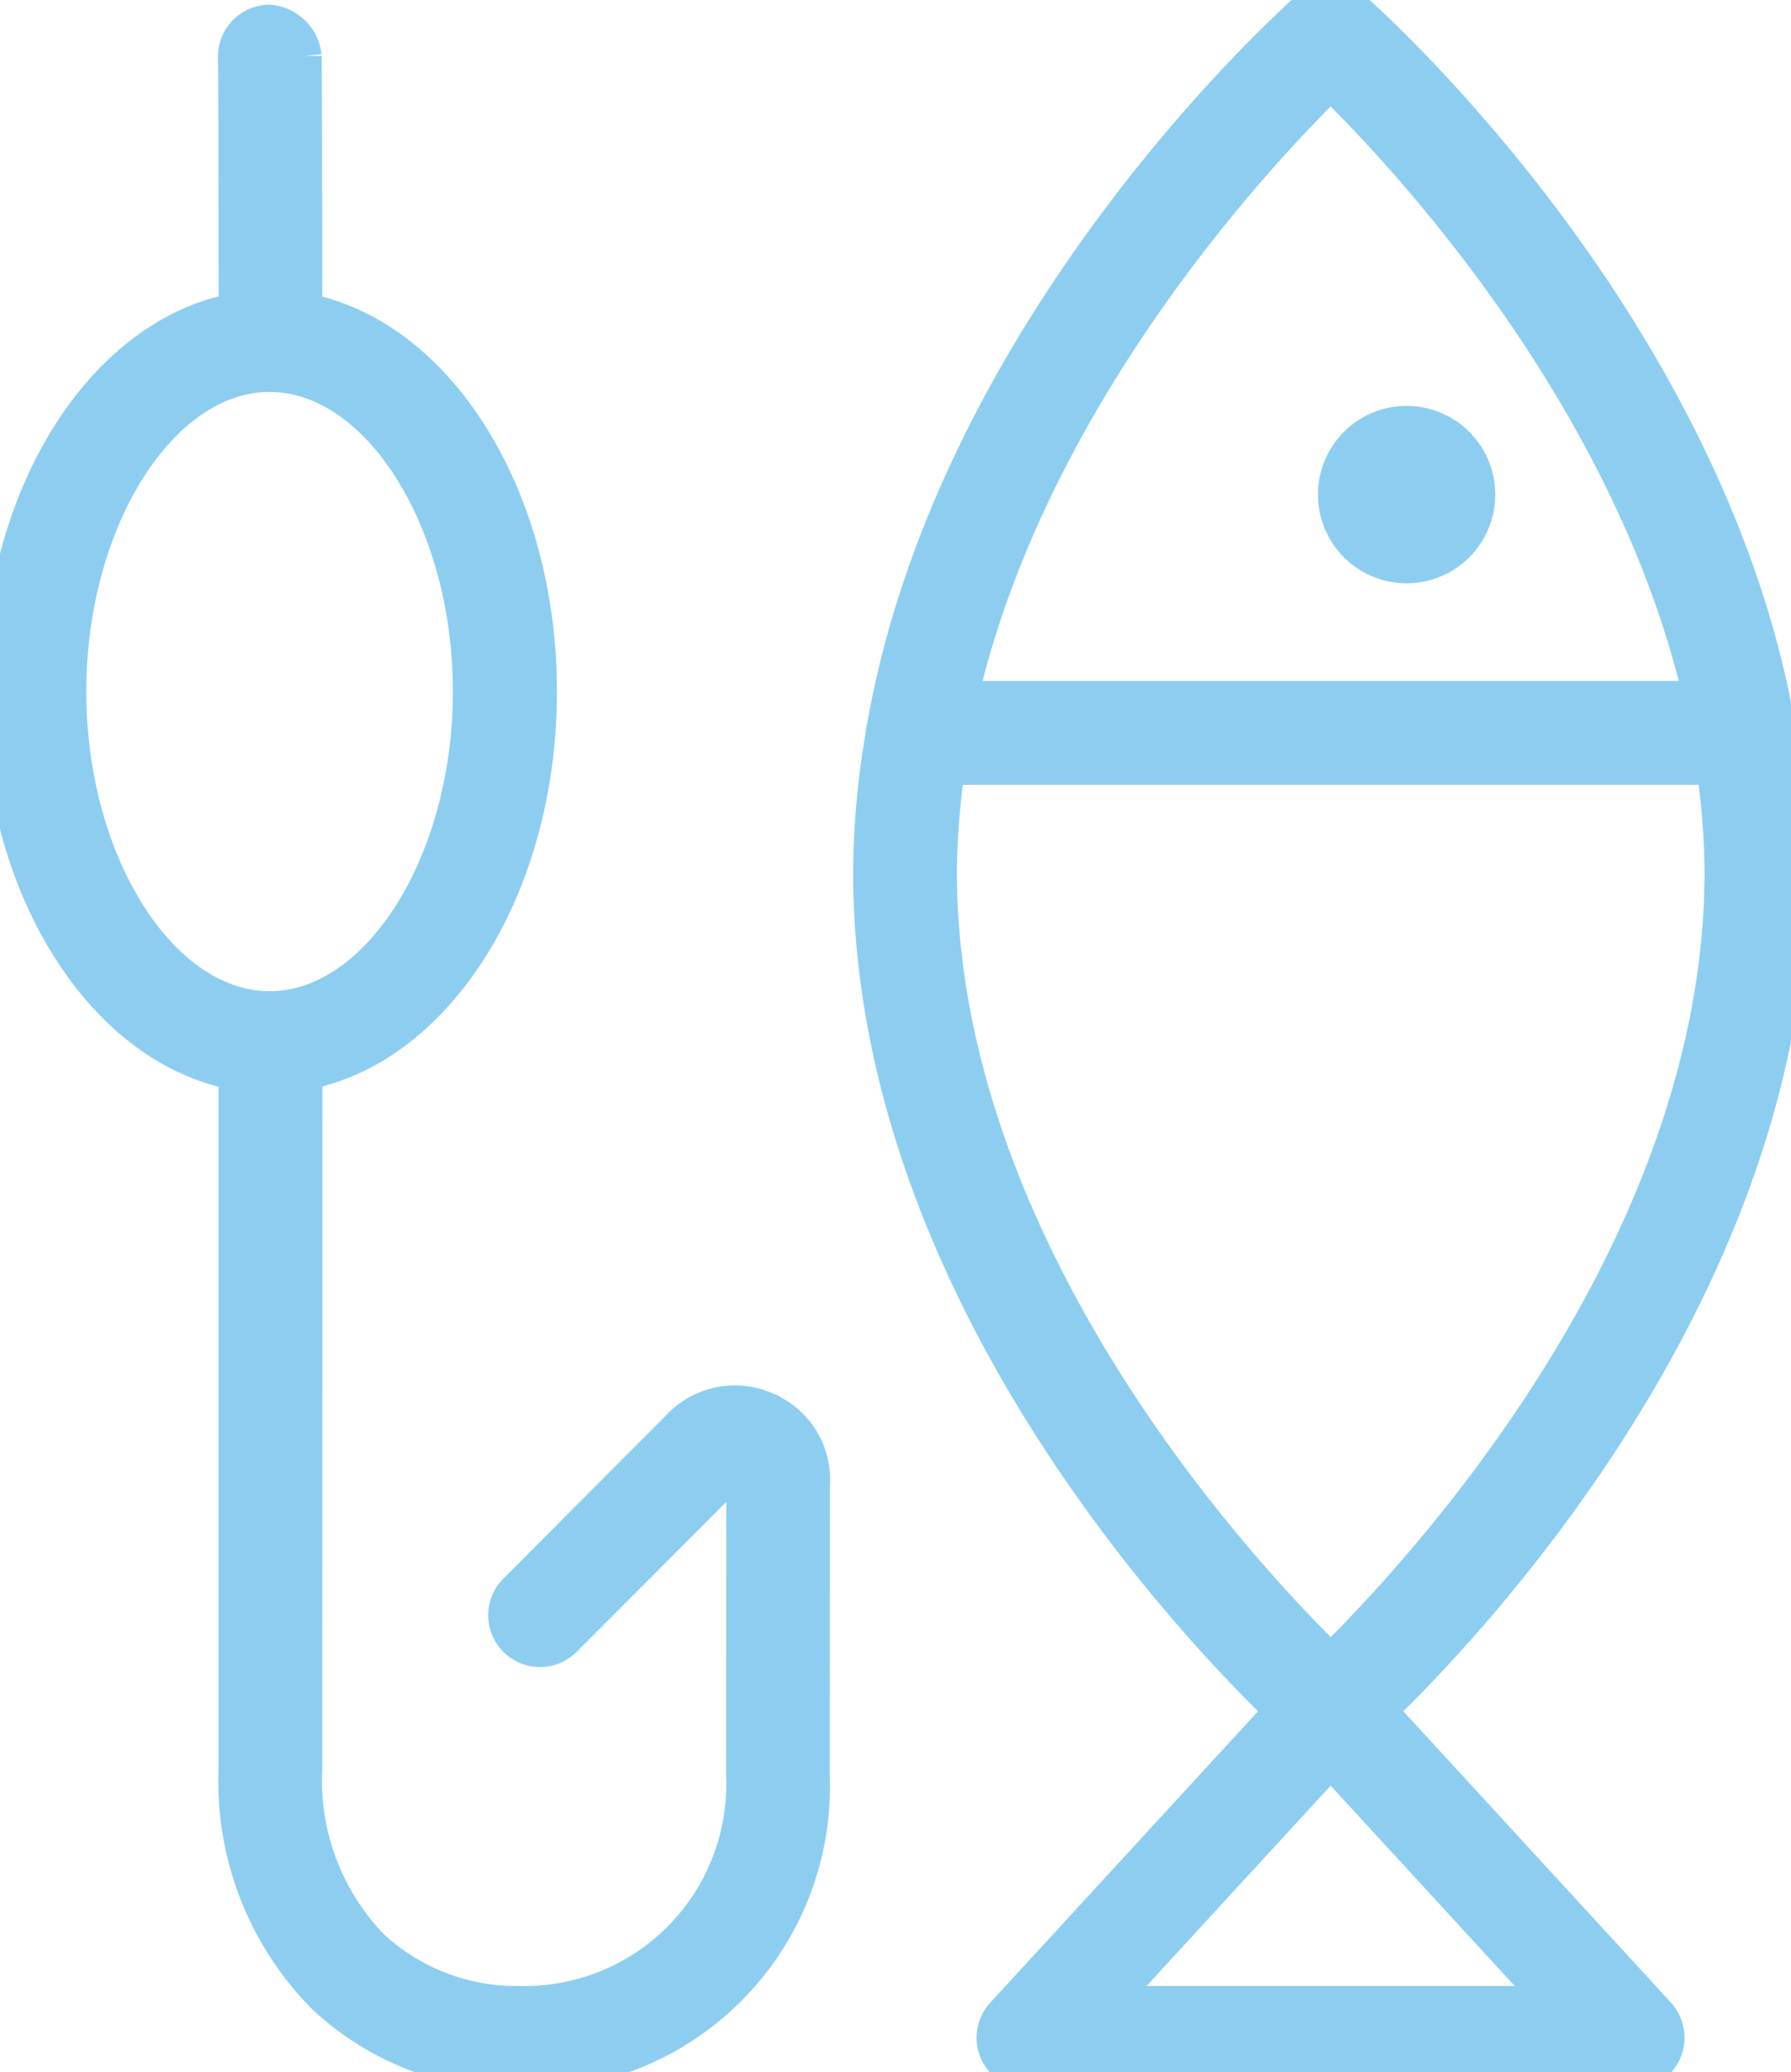 <?xml version="1.0" encoding="UTF-8"?>
<svg xmlns="http://www.w3.org/2000/svg" xmlns:xlink="http://www.w3.org/1999/xlink" width="51.877" height="60" viewBox="0 0 51.877 60">
  <defs>
    <clipPath id="clip-path">
      <rect id="Rectangle_22" data-name="Rectangle 22" width="51.877" height="60" fill="#8dcef0" stroke="#8dcef0" stroke-width="1"></rect>
    </clipPath>
  </defs>
  <g id="Group_27" data-name="Group 27" clip-path="url(#clip-path)">
    <path id="Path_4879" data-name="Path 4879" d="M22.121,46.067a2.227,2.227,0,0,0-2.488.571l-4.7,4.714a1,1,0,0,0,1.417,1.412l4.706-4.714c.175-.178.238-.158.34-.118.078.03.14.052.14.343l-.005,8.386a6.345,6.345,0,0,1-6.481,6.631,6.155,6.155,0,0,1-4.28-1.64,6.912,6.912,0,0,1-1.935-5.159l.005-20.147c3.822-.726,6.792-5.37,6.792-11.032S12.66,15.008,8.837,14.282c-.006-3.858-.013-6.7-.021-7.367A1.111,1.111,0,0,0,7.8,5.928a1,1,0,0,0-.986,1.016c.01.658.015,3.492.02,7.332C2.989,14.978,0,19.631,0,25.314S2.991,35.65,6.831,36.352l0,5.427c0,.02,0,.04,0,.057V56.49A8.856,8.856,0,0,0,9.385,63.1a8.144,8.144,0,0,0,5.663,2.2,8.285,8.285,0,0,0,8.486-8.634l.005-8.384a2.192,2.192,0,0,0-1.417-2.208ZM2,25.315c0-4.974,2.661-9.175,5.81-9.175s5.808,4.2,5.808,9.175-2.661,9.175-5.808,9.175S2,30.289,2,25.315" transform="translate(0 -5.292)" fill="#8dcef0" stroke="#8dcef0" stroke-width="1"></path>
    <path id="Path_4880" data-name="Path 4880" d="M261.658,25.241C261.658,11.558,249.5.706,248.986.253a.992.992,0,0,0-1.324,0c-.463.408-10.229,9.157-12.273,20.8a.886.886,0,0,0-.033.163c0,.008.005.013.005.02a23.931,23.931,0,0,0-.368,4c0,11.9,9.19,21.653,11.924,24.293l-8.081,8.789a1,1,0,0,0,.738,1.68h17.5a1,1,0,0,0,.916-.6,1.009,1.009,0,0,0-.178-1.081l-8.078-8.789c2.734-2.636,11.924-12.386,11.924-24.289ZM248.325,2.378c2.123,2.07,8.706,9.084,10.719,17.838H237.606c2.015-8.744,8.6-15.766,10.719-17.838ZM237,25.241a21.539,21.539,0,0,1,.238-3.019h22.179a21.487,21.487,0,0,1,.238,3.019c0,11-8.814,20.4-11.327,22.862C245.809,45.648,237,36.258,237,25.241ZM241.854,58l6.471-7.039L254.794,58Z" transform="translate(-209.782 0)" fill="#8dcef0" stroke="#8dcef0" stroke-width="1"></path>
    <path id="Path_4881" data-name="Path 4881" d="M364.633,116.266a2.068,2.068,0,1,1-2.068-2.068,2.068,2.068,0,0,1,2.068,2.068" transform="translate(-321.822 -101.946)" fill="#8dcef0" stroke="#8dcef0" stroke-width="1"></path>
  </g>
</svg>
